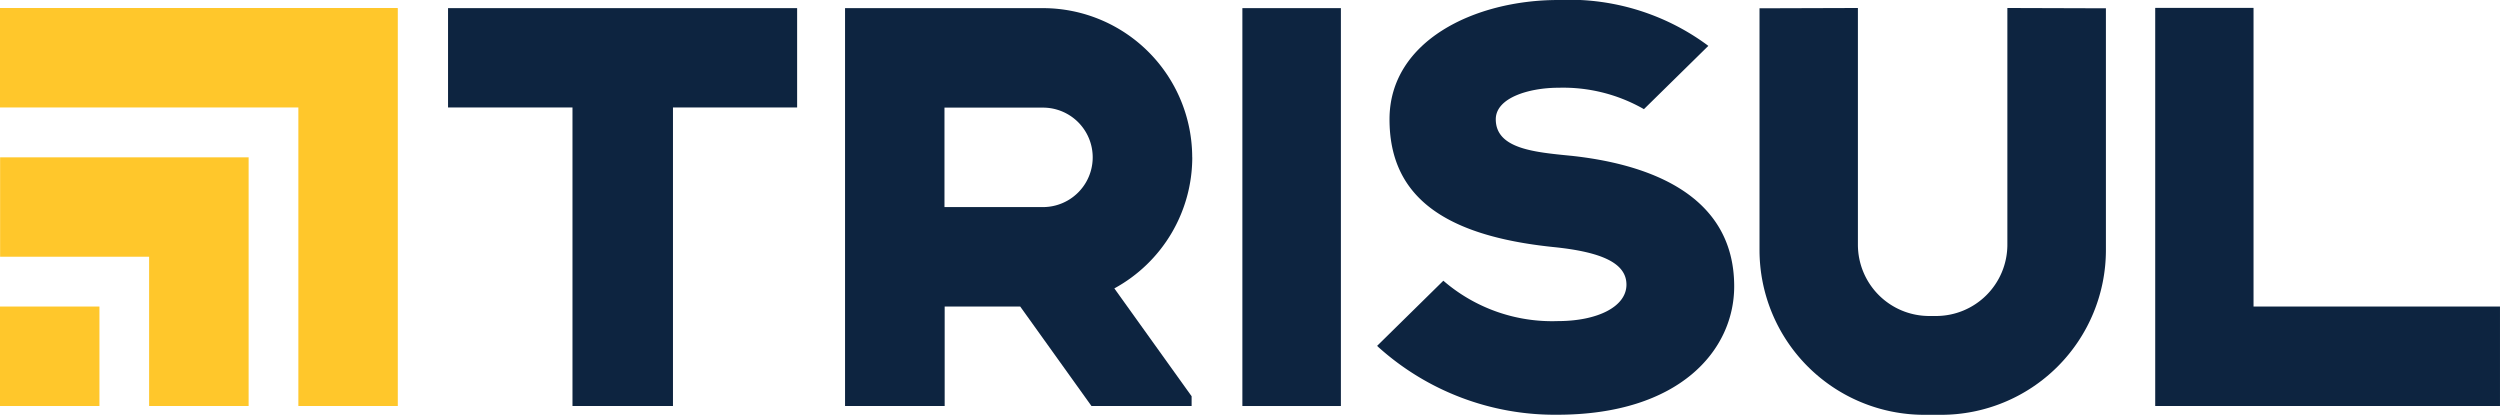 <svg xmlns="http://www.w3.org/2000/svg" width="164.189" height="27.243" viewBox="0 0 164.189 27.243">
  <g id="logo-trisul-realização" transform="translate(-389.142 -445.28)">
    <path id="Caminho_369" data-name="Caminho 369" d="M1379.863,468.5V448.886h-6.457v26.146h22.643V468.5Z" transform="translate(-842.719 -3.088)" fill="#0d2440"/>
    <rect id="Retângulo_79" data-name="Retângulo 79" width="6.47" height="26.131" transform="translate(470.736 445.814)" fill="#0d2440"/>
    <path id="Caminho_370" data-name="Caminho 370" d="M593.76,455.517h8.173v19.607h6.6V455.517h8.154v-6.523H593.76Z" transform="translate(-175.193 -3.179)" fill="#0d2440"/>
    <rect id="Retângulo_80" data-name="Retângulo 80" width="6.531" height="6.533" transform="translate(389.142 465.412)" fill="#ffc72b"/>
    <path id="Caminho_371" data-name="Caminho 371" d="M389.189,517.121v6.528h9.786v9.805h6.536V517.121H389.189Z" transform="translate(-0.04 -61.51)" fill="#ffc72b"/>
    <path id="Caminho_372" data-name="Caminho 372" d="M415.255,448.956v-.011H389.142v6.531h19.595v19.606h6.531V448.956Z" transform="translate(0 -3.138)" fill="#ffc72b"/>
    <g id="Grupo_271" data-name="Grupo 271" transform="translate(444.636 445.28)">
      <g id="Grupo_272" data-name="Grupo 272" transform="translate(0 0)">
        <path id="Caminho_373" data-name="Caminho 373" d="M1030.726,455.507c-2.351-.234-4.9-.454-4.9-2.393,0-1.431,2.229-2.071,4.111-2.071a10.673,10.673,0,0,1,5.535,1.358l.083.049,4.231-4.157-.113-.085a15.293,15.293,0,0,0-9.736-2.928c-5.511,0-11.09,2.691-11.09,7.834,0,4.972,3.43,7.64,10.793,8.394,3.177.326,4.768,1.064,4.768,2.467,0,1.454-1.913,2.393-4.51,2.393a10.926,10.926,0,0,1-7.427-2.576l-.088-.076-4.351,4.28.091.086a17.321,17.321,0,0,0,11.737,4.436c8.03,0,11.624-4.235,11.624-8.431,0-6.152-5.848-8.062-10.755-8.581" transform="translate(-983.084 -445.28)" fill="#0d2440"/>
        <path id="Caminho_374" data-name="Caminho 374" d="M1208.973,448.932v15.544a4.684,4.684,0,0,1-4.684,4.684h-.448a4.684,4.684,0,0,1-4.684-4.684V448.932l-6.462.02v15.873a10.825,10.825,0,0,0,10.825,10.825h1.1a10.825,10.825,0,0,0,10.825-10.825V448.952Z" transform="translate(-1132.632 -448.407)" fill="#0d2440"/>
        <path id="Caminho_375" data-name="Caminho 375" d="M781.568,455.524h6.469a3.266,3.266,0,0,1,0,6.532h-6.469Zm16.27,3.266a9.811,9.811,0,0,0-9.8-9.8h-13V475.12h6.543V468.59h4.963l4.678,6.531h6.577v-.641l-5.075-7.083a9.809,9.809,0,0,0,5.118-8.607" transform="translate(-775.033 -448.456)" fill="#0d2440"/>
      </g>
    </g>
  </g>
</svg>
